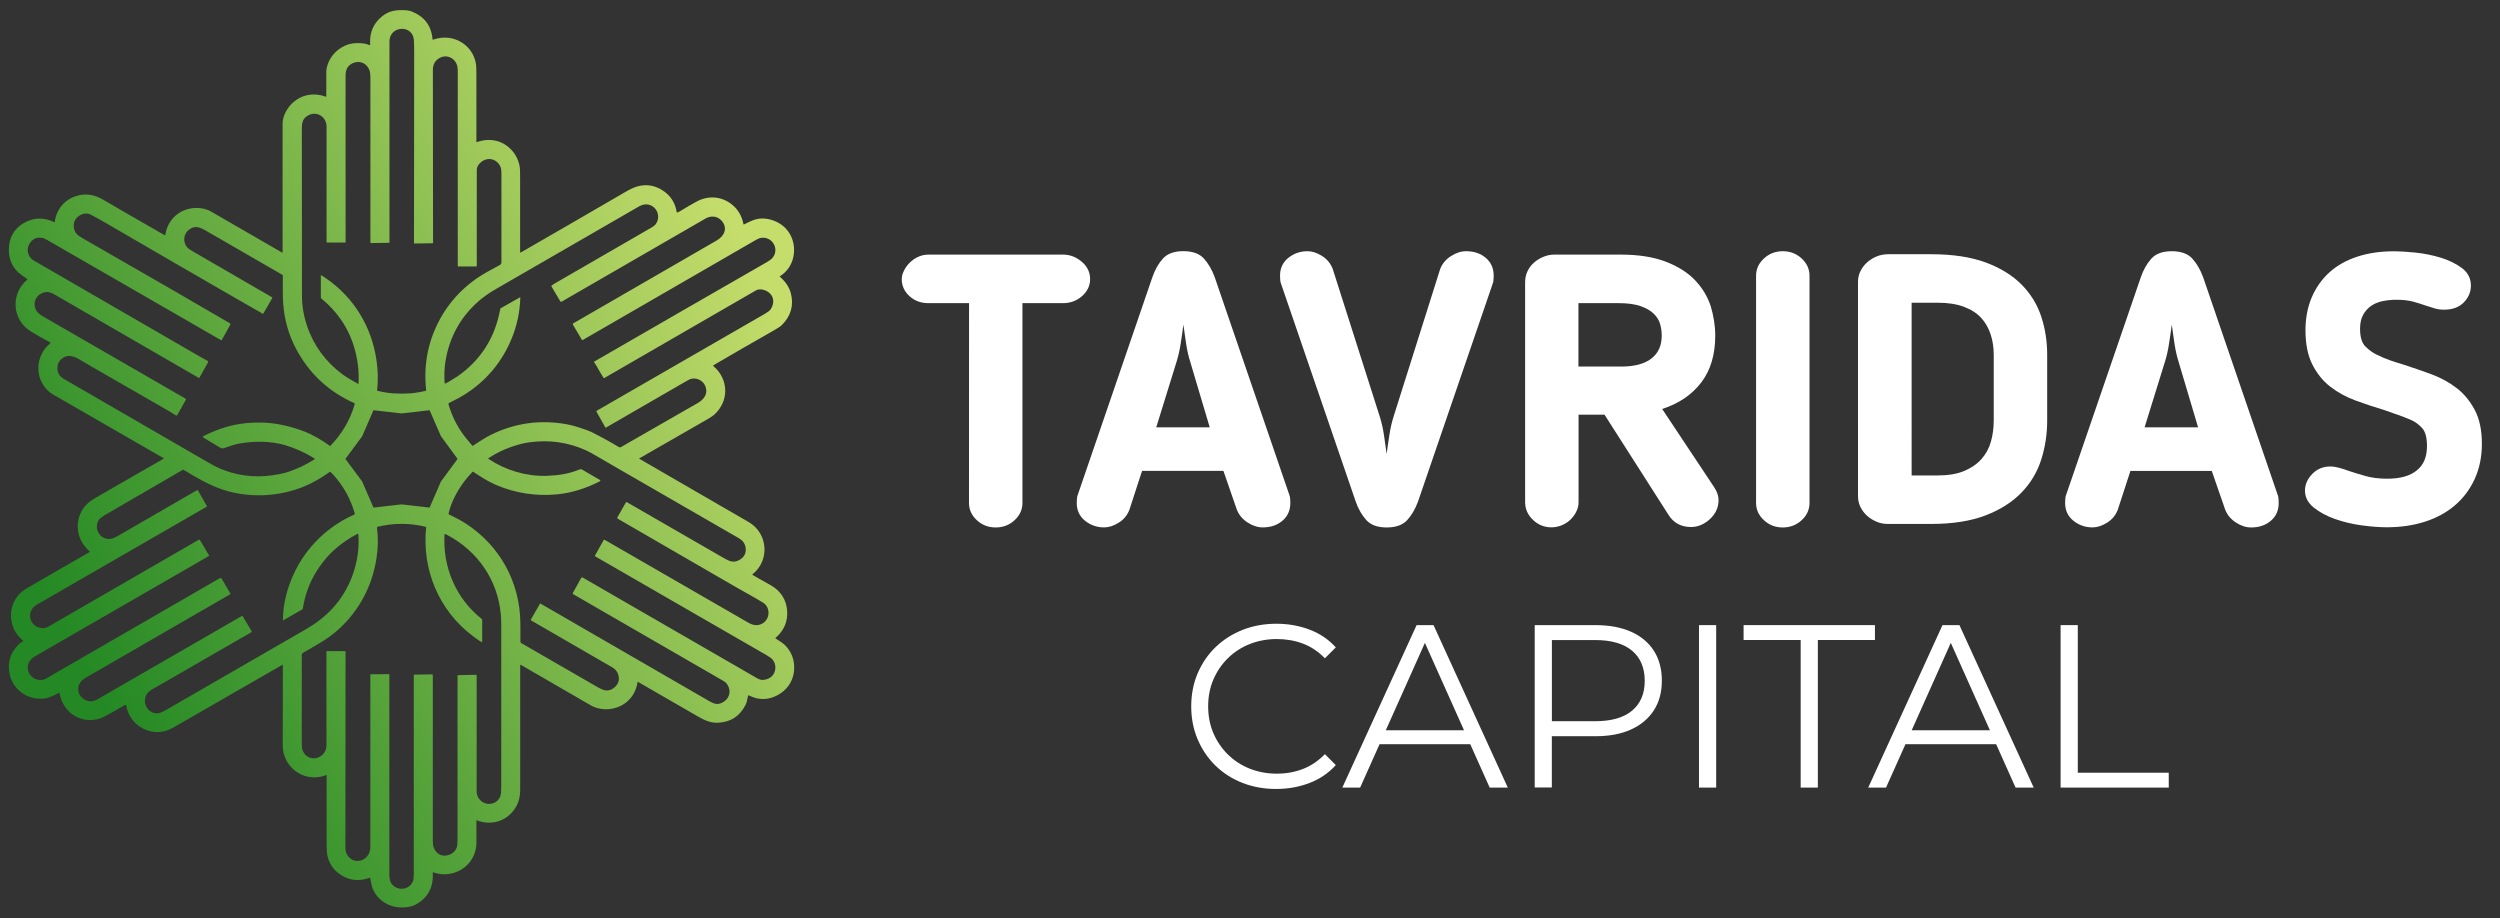 <?xml version="1.0" encoding="utf-8"?>
<!-- Generator: Adobe Illustrator 27.5.0, SVG Export Plug-In . SVG Version: 6.00 Build 0)  -->
<svg version="1.1" id="Layer_1" xmlns="http://www.w3.org/2000/svg" xmlns:xlink="http://www.w3.org/1999/xlink" x="0px" y="0px"
	 viewBox="0 0 3985.6 1464" style="enable-background:new 0 0 3985.6 1464;" xml:space="preserve">
<rect x="0" y="0" width="3985.6" height="1464" fill="#333333" stroke="none"/>
<style type="text/css">
	.st0{fill:url(#SVGID_1_);}
	.st1{fill:#FFFFFF;}
</style>
<linearGradient id="SVGID_1_" gradientUnits="userSpaceOnUse" x1="113.413" y1="643.2" x2="1205.415" y2="29.84" gradientTransform="matrix(1 0 0 1 0 384)">
	<stop  offset="0" style="stop-color:#248924"/>
	<stop  offset="1" style="stop-color:#C5DD6B"/>
</linearGradient>
<path class="st0" d="M689.9,1391.2c1.4,22.8-7.4,39.6-26.2,50.4c-8.5,4.9-20.7,5.9-30.5,4.6c-19.3-2.5-36.8-16.5-41-36.2
	c-0.7-3.4-1.4-6.9-2-10.3c-0.1-0.4-0.3-0.5-0.6-0.4c-17.1,6.3-32.8,4.6-47.2-5.2c-10.6-7.1-17.3-16.8-20.2-29
	c-1-4-1.5-10.3-1.5-18.9c0-36.7,0-73.4,0-110.2c0-0.2-0.2-0.4-0.4-0.4c-0.1,0-0.1,0-0.2,0c-22.5,8.9-47.6,1.3-61-19.1
	c-5.6-8.6-8.4-18.2-8.4-28.9c0.2-42.5,0.3-85,0.2-127.5c0-0.4-0.2-0.5-0.6-0.3c-73.5,41.9-132.7,76.7-175.7,101
	c-30.3,17.1-68.2-2.3-73.5-36.6c-0.1-0.4-0.3-0.5-0.7-0.5c-1,0.2-1.9,0.6-2.8,1.1c-8.4,5-16.9,9.8-25.5,14.6
	c-6.3,3.5-11.5,5.8-15.3,6.8c-30,7.9-56.8-11.8-62.1-41.6c0-0.2-0.3-0.4-0.5-0.4c-0.1,0-0.1,0-0.1,0.1c-7.5,4.3-15.8,8.5-24.3,9.4
	c-26.1,2.7-50.2-14.6-54.8-40.8c-3.1-17.7,1.8-32.9,14.8-45.7c1.8-1.8,4.2-3.4,7.1-4.9c0.2-0.1,0.3-0.4,0.2-0.6
	c0-0.1-0.1-0.1-0.1-0.2c-9.6-7.9-15.7-17.6-18.3-29.1c-3.9-17.7,1.5-36.1,15.1-48.2c2.8-2.5,8.4-6.1,16.7-10.9
	c30.8-17.8,61.6-35.5,92.5-53.3c0.2-0.1,0.3-0.4,0.1-0.6c0,0,0-0.1-0.1-0.1c-12.9-12-20.5-26.5-18.9-44.7
	c1.4-14.8,8.2-26.8,20.6-36.1c1.9-1.4,6.6-4.3,14-8.5c34.1-19.5,68.2-39.1,102.2-58.8c0.4-0.2,0.4-0.4,0-0.7
	c-57.1-32.9-114.2-65.8-171.3-98.7C84,629,79.8,626,77,623.4c-19.7-18.6-21-47.8-4.2-68.9c2.1-2.5,5.2-5,7.7-7.7
	c0.3-0.3,0.2-0.5-0.1-0.7c-12.7-6.8-23-12.7-30.9-17.5c-22.6-13.9-30.9-41-19.8-65.2c3.2-6.9,8.2-12.8,13.9-17.8
	c0.2-0.1,0.2-0.4,0-0.5c0,0,0,0-0.1-0.1c-3.1-2.1-6.2-4.3-9.3-6.6C20.7,428.5,14,415,14.1,398c0.2-18.9,8-33,23.5-42.2
	c15.6-9.2,31.7-9.8,48.3-1.8c0.9,0.4,1.4,0.2,1.5-0.8c2.5-19.2,15-34.3,33.2-40.4c14.6-4.9,29.1-3.1,43.4,5.3
	c21.9,12.8,50.3,29.3,85.4,49.3c3.5,2,8.8,5.4,13.3,7.6c0.2,0.1,0.6,0,0.7-0.2c0-0.1,0-0.1,0.1-0.2c3.8-25.8,24.6-43.4,50.6-43.1
	c6.7,0.1,13,1.4,19,4c1.3,0.5,6.8,3.7,16.6,9.4c33.4,19.4,66.9,38.7,100.4,58c0.1,0.1,0.3,0,0.4-0.1c0,0,0-0.1,0-0.2
	c0-68.6,0-137.2,0-205.7c0-5.3,1.4-10.9,4.2-16.8c7-14.7,20.4-25.7,36.5-28.7c8.9-1.6,18.4-0.8,28.4,2.7c0.4,0.1,0.6,0,0.6-0.4
	c0-13.4,0-26.7,0-40c0-1.9,0.5-4.6,1.4-8.2c3.7-14.2,14.4-26,27.3-32.2c5.6-2.7,11.7-4.2,18.2-4.5c6-0.3,15.2,0,20.7,2.8
	c1.6,0.8,2.4,0.3,2.3-1.5c-1-18.2,5.2-32.8,18.7-43.8c11.5-9.4,22.8-10.7,37.2-10c4.3,0.2,8.3,1.1,11.8,2.6
	c19.5,8.2,30.1,22.9,31.9,44.1c0,0.3,0.2,0.5,0.5,0.3c14.9-5.1,28.9-4.4,42,2.2C747,73,756.8,86.8,759,103.2c0.3,2.3,0.5,9,0.5,20
	c0,34.3,0,68.7,0,103c0,0.4,0.2,0.5,0.5,0.4c16.1-5.8,33.4-4.6,47.2,5.2c11.9,8.5,19.7,21.2,21.6,35.7c0.3,2.2,0.4,8.9,0.4,20
	c0,37.3,0,75.3,0,114c0,1.1,0.5,1.4,1.4,0.8c55.1-31.7,110.4-63.7,165.9-96c6.1-3.6,13-7.2,19.5-9.1c14.5-4,28.2-1.8,41.1,6.8
	c12.2,8.1,19.5,19.6,21.8,34.4c0.1,0.4,0.3,0.5,0.7,0.4c1.8-0.7,3.3-1.3,4.4-2c10.8-6.6,19.8-11.9,27-15.7
	c18.6-9.9,39.9-8.1,56.1,5.1c9.7,7.8,15.7,18.3,18.2,31.3c0.1,0.4,0.3,0.5,0.7,0.3c7.3-3.8,13.5-6.5,18.5-8
	c12.4-3.6,26.8-0.4,37.9,6.2c20.2,12,28,36.5,21.1,58.5c-3.4,10.8-10.1,19.4-20.1,25.9c-0.2,0.1-0.3,0.4-0.1,0.7l0.1,0.1
	c8.3,7.2,14.8,16,17.5,26.8c4.8,19,0,35.7-14.4,50.2c-2,2-6.3,4.9-12.9,8.6c-32.2,18.3-64.3,36.8-96.2,55.5
	c-0.4,0.2-0.5,0.7-0.3,1.1c0,0.1,0.1,0.2,0.2,0.2c24.4,20.7,25.4,55.5,1.7,77.2c-4.5,4.1-12.9,8.5-19.1,12.1
	c-33.6,19.3-67.2,38.6-100.8,57.9c-0.1,0.1-0.2,0.2-0.1,0.4c0,0,0,0.1,0.1,0.1c58.1,33.7,116.3,67.3,174.5,101
	c30.6,17.7,34.2,61,6.1,83.2c-0.3,0.2-0.3,0.6-0.1,0.9c0.1,0.1,0.1,0.1,0.2,0.2c10,5.5,20,11.2,30,17c14.8,8.6,23.8,22.7,25.1,39.7
	c1.3,17.3-4.9,31.9-18.6,43.8c-0.3,0.2-0.3,0.5,0.1,0.7c5.8,3.7,11.9,7.3,16.4,12.1c8,8.6,12.4,18.8,13.2,30.4
	c1.5,22.5-10.1,41.1-30.9,50.1c-9.2,4-18.2,4.9-28,3c-4.5-0.9-9.2-2.9-13.8-4.9c-0.4-0.2-0.7,0-0.7,0.4c-1.2,7-2.5,11.8-3.7,14.3
	c-9.2,18.4-23.8,28-44,29c-12.4,0.6-21.7-3.9-33.7-10.8c-31.4-18.1-62.8-36.2-94.2-54.4c-0.3-0.2-0.5-0.1-0.6,0.3
	c-2,13.4-7.9,24.1-17.7,32.1c-15.6,12.9-39.6,15.1-57.2,4.9c-36.7-21.3-73.5-42.5-110.2-63.8c-0.3-0.1-0.5-0.3-0.6-0.4
	c-0.9-0.6-1.4-0.4-1.4,0.7c0,67,0,133.2,0,198.8c0,10.3-2.3,19.4-7,27.2c-13.2,22.1-38.2,30.2-62.2,21c-0.4-0.1-0.6,0-0.6,0.4
	c0,11.8,0,23.6,0,35.3c0,20-11.9,38.3-30.4,46c-12.9,5.4-26,5.7-39.1,1C690.1,1390.7,689.9,1390.8,689.9,1391.2z M620.2,387.1
	l-29.2,0.4c-0.4,0-0.5-0.2-0.5-0.5c0-87.8,0-175.6,0-263.3c0-4.8-0.4-8.3-1.1-10.6c-3.7-11.9-15.4-17.6-27-12.4
	c-7.6,3.4-11.5,9.8-11.5,19.4c0.1,88.8,0.1,177.5,0.1,266.2c0,0.2-0.2,0.4-0.4,0.4l0,0h-29.4c-0.3,0-0.6-0.3-0.6-0.6l0,0
	c0-61.4,0-122.8,0-184.3c0-15.6-15.7-25.6-29.6-17.7c-10.8,6.1-9.8,14.9-9.8,27.7c0,86.5,0,173,0.2,259.5c0,16.2,2.7,32.3,8.1,48.3
	c10.6,31.5,29.9,57.4,56.3,77c7.3,5.4,16.2,10.4,24.5,15.1c0.8,0.5,1.3,0.2,1.3-0.7c0.5-9.9,0.2-19.5-1-28.9
	c-5.5-43.4-24.9-78.7-58.1-106c-0.6-0.5-1-1.2-1-2v-34.5c0-0.4,0.3-0.7,0.7-0.7c0.1,0,0.3,0,0.4,0.1c45.3,28.3,75.7,73,85.9,125.3
	c3.9,19.9,4.8,39.2,2.7,58c0,0.3,0.1,0.5,0.4,0.6c16.9,4.5,33.1,5.2,50.5,4.3c9-0.5,17.8-2.1,26.4-4.1c0.6-0.1,0.9-0.7,0.9-1.2
	c-4.2-38.3,2.2-74.2,19.2-107.8c17.2-34.1,44.5-62,78.1-80.6c6.7-3.7,13.6-7.5,20.6-11.3c1.3-0.7,2.1-2.1,2.1-3.6
	c0-45,0-90.1,0-135.5c0-10.7,0.7-17-5.8-23.7c-8.2-8.4-20.6-7.6-28.7,0.9c-3.2,3.3-4.8,6.9-4.8,10.7c0,50.8,0,101.8,0,153
	c0,0.5-0.4,0.8-0.8,0.8l0,0h-28.7c-0.6,0-0.8-0.3-0.8-0.8c0-104.2,0-208.2,0-312c0-7.2-2.4-13-7.1-17.2c-5.4-4.8-12.9-6.3-19.6-3.5
	c-8.7,3.7-13,10.5-13,20.4c0.2,91.9,0.3,183.6,0.3,275.3c0,0.4-0.4,0.8-0.8,0.8l-29.2,0.4c-0.2,0-0.4-0.2-0.4-0.4l0,0
	c0.1-101.4,0.2-202.8,0.3-304.2c0-10.1-0.2-16.9-0.5-20.4c-2.6-24.7-38.9-22.1-38.9,2.9c0.1,106.7,0.1,213.5,0,320.2
	C620.7,386.9,620.5,387.1,620.2,387.1z M829.5,474.3c-0.7,23.1-5.3,44.9-13.8,65.4c-15,36.5-38.9,65.6-71.8,87.3
	c-8.7,5.8-18.5,10.8-28.2,15.5c-0.6,0.3-1,1-0.8,1.7c6.2,21.8,16.7,41.3,31.6,58.6c2.2,2.6,4.4,5.2,6.6,7.8c0.2,0.2,0.4,0.3,0.7,0.1
	c9.3-6,19-12.6,28.4-17.3c38.8-19.2,79.7-24.8,122.5-16.8c5.7,1.1,12.1,2.8,19.1,5.1c9.6,3.1,15.8,5.4,18.6,6.8
	c14.9,7.4,29.5,15.4,43.8,24c1.4,0.8,2.5,0.9,3.5,0.4c40.9-23.6,81.9-47.1,122.9-70.5c9.9-5.6,16.6-15.1,11.9-26.8
	c-3.3-8.2-12.3-13.2-21-12c-2.2,0.3-4.7,1.3-7.6,3c-43.3,25.1-86.7,50.2-130.1,75.2c-0.3,0.2-0.5,0.1-0.7-0.2L951,656.4
	c-0.3-0.5-0.1-1.3,0.4-1.6c89.3-51.6,178.5-103,267.3-154.1c4.8-2.8,7.9-5,9.3-6.8c6.3-8.3,6.8-19.9-1.4-26.9
	c-5.5-4.7-15-7.7-21.5-4c-80,46.2-160.5,92.7-241.4,139.5c-0.7,0.4-1.2,0.3-1.7-0.4c-4.1-6.6-8.1-13.4-12-20.5
	c-0.8-1.4-2.1-2.8-2.9-4.2c-0.2-0.4-0.1-0.7,0.2-0.9c91.7-53,183.1-105.7,274.4-158.1c4.4-2.5,7.4-4.7,9.1-6.4
	c12.8-13.9,1-35.4-17.4-32.8c-2.3,0.3-5.1,1.4-8.3,3.3c-91.7,53-183.7,106.1-276,159.5c-0.5,0.3-1.2,0.1-1.5-0.4l-14-23.7
	c-0.6-1.1-0.4-1.9,0.7-2.6c76.2-44.1,152.4-88.1,228.6-132.1c12-6.9,17.8-19.7,7.5-31.4c-6.6-7.5-17.1-8.4-25.6-3.4
	c-75.9,43.9-152.4,88.1-229.4,132.5c-0.9,0.5-1.6,0.3-2.2-0.6l-14.1-23.8c-0.2-0.4-0.1-0.8,0.2-1.1c1.6-1.3,3.3-2.5,5.1-3.5
	c49.9-28.8,99.8-57.6,149.7-86.5c6.7-3.9,10.1-5.2,13-10.8c4.7-9.2,1.6-20.8-7.5-26.1c-7.4-4.2-14.5-3.1-21.6,1
	c-74.9,43.3-149.8,86.5-224.8,129.8c-7.7,4.4-13.4,7.9-17,10.5c-26.9,18.8-47.6,45.5-58.5,76.6c-7.5,21.4-10.5,41.9-8.8,64.9
	c0,0.3,0.2,0.4,0.5,0.3c1.8-0.8,3.6-1.5,5.3-2.6c4.8-3.1,10.4-6.1,14.7-9c37.2-26,59.9-61.7,68.1-107.3c0.1-0.7,0.5-1.2,1.1-1.5
	L829,474C829.4,473.8,829.6,473.9,829.5,474.3z M323.5,696.4c-0.1-0.4,0.1-0.9,0.4-1c18-9,37.7-16.3,57.6-19.4
	c28-4.4,56.3-2.8,83.6,5.2c8.6,2.5,15.7,4.9,21.2,7.1c13,5.3,26.2,12.8,39.6,22.6c0.3,0.2,0.5,0.2,0.7-0.1
	c18.5-18.9,31.5-41,38.9-66.4c0.2-0.9,0-1.5-0.8-1.8c-41.2-18.4-72.2-47.5-93.1-87.3c-11.5-21.9-18.2-45.7-20.1-71.2
	c-1-13.4-0.5-29.9-0.6-44.6c0-0.6-0.3-1.2-0.9-1.5c-38.7-22.3-77.6-44.7-116.5-67.2c-12.1-7-20.5-13.2-31.9-4.8
	c-10.8,8-10.5,24.5,1,31.8c1.8,1.2,3.7,2.3,5.6,3.4c41.9,24.3,83.8,48.6,125.6,72.8c0.4,0.2,0.5,0.7,0.3,1.1L419.7,500
	c-0.2,0.3-0.5,0.4-0.8,0.2c-45.9-26.3-91.6-52.6-137.1-79c-39.1-22.7-78.2-45.3-117.3-68.1c-6.5-3.8-13-7.3-19.7-10.8
	c-5.1-2.7-10.5-2.6-16.1,0.3c-8.2,4.2-11.9,10.8-11,19.9c0.8,8.5,6.1,12.8,13.8,17.2c49.6,28.6,99.3,57.2,149,85.7
	c28.7,16.5,57.2,33.5,85.9,49.9c0.9,0.5,1.2,1.6,0.7,2.5L353.6,542c-0.2,0.4-0.8,0.6-1.2,0.3l0,0C260.1,489,167.9,435.8,75.6,382.8
	c-3.4-2-6.3-3.2-8.8-3.6c-8.7-1.5-15.5,1.9-20.3,10.2c-5.2,9-1.4,20.9,7.1,25.8c88,50.9,176,101.8,264,152.7
	c4.5,2.6,8.9,5.1,13.3,7.4c0.9,0.5,1.2,1.5,0.7,2.4l0,0L318,602.1c-0.3,0.5-0.7,0.6-1.2,0.3c-74.6-43.2-148.6-86-221.9-128.3
	c-7.3-4.2-15-10-23.5-8.2c-10.4,2.3-17.5,11-16.1,21.6c1.4,10.4,8.7,14.2,17,19.1c74.6,43,149.2,86.1,223.9,129.2
	c0.4,0.2,0.6,0.8,0.3,1.2l-14,24.9c-0.3,0.6-1.1,0.8-1.7,0.5l0,0c-6.9-4.3-13.9-8.5-21.1-12.6c-38.1-21.9-76.1-43.7-114.1-65.6
	c-1.4-0.8-5.7-3.3-12.8-7.6c-9.8-5.8-20.4-12.7-30.9-7c-5.8,3.2-9.2,7.8-10.1,13.8c-1.4,9.1,2,16.1,10.2,20.8
	c76.6,44.3,153.2,88.7,229.8,133c7.3,4.2,13.2,7.3,17.7,9.3c26.8,11.6,54.9,15.4,84.2,11.3c9.2-1.3,17.2-2.7,25.4-5.4
	c15.2-5,29.4-11.8,42.5-20.3c0.5-0.3,0.5-0.6,0-1c-14.5-9.1-29.7-16.1-45.7-21c-23.8-7.3-51.1-7.2-75.4-2.8
	c-5.3,1-12.7,3.2-22.3,6.8c-4.4,1.6-5.7,0.4-9.3-1.7c-8.3-4.9-16.5-9.8-24.8-14.8C323.8,697,323.5,696.7,323.5,696.4z M702.9,695.3
	C702.9,695.3,702.8,695.3,702.9,695.3L685,654.2c-0.1-0.1-0.2-0.2-0.3-0.2l-44.5,5.1h-0.1l-44.5-5.1c-0.1,0-0.3,0.1-0.3,0.2
	l-17.8,41.1c0,0,0,0,0,0.1l-26.7,36c-0.1,0.1-0.1,0.3,0,0.4l26.7,36c0,0,0,0,0,0.1l17.8,41.1c0.1,0.1,0.2,0.2,0.3,0.2l44.5-5.1h0.1
	l44.5,5.1c0.1,0,0.3-0.1,0.3-0.2l17.8-41.1c0,0,0,0,0-0.1l26.6-36c0.1-0.1,0.1-0.3,0-0.4L702.9,695.3z M846.4,987.6l14.5-25.2
	c0.1-0.2,0.5-0.3,0.7-0.2c89.7,51.8,179.1,103.5,268.3,155.1c7.2,4.2,12.8,6.7,20.2,3.5c12-5.2,16.7-17.6,9.7-29
	c-1.6-2.6-3.5-4.5-5.6-5.7c-80-46.3-160.2-92.6-240.5-138.9c-0.6-0.4-0.8-1.2-0.5-1.8l13.5-24.2c0.4-0.7,1.3-1,2-0.6l0,0
	c92.4,53.4,184.9,106.8,277.5,160.2c4.2,2.4,7.2,3.7,11.7,3c10.6-1.6,16.7-7.4,18.1-17.3c0.8-5.6-1-10.9-4.5-15.1
	c-1.6-1.9-4.7-4.2-9.4-6.9c-91-52.3-182.1-104.9-273.3-157.6c-0.5-0.3-0.6-0.7-0.3-1.1l13.7-24.5c0.4-0.7,1.3-1,2-0.6l0,0
	c76.8,44.3,153.1,88.4,229,132.1c8,4.6,15.4,5.1,22.1,1.3c12.7-7,13.3-25.9,1.1-33.4c-11.6-7.2-29.5-16.9-43.8-25.1
	c-62.7-36.3-125.3-72.6-188-108.8c-0.6-0.4-0.8-1.2-0.5-1.8l13.7-24c0.4-0.7,0.9-0.8,1.6-0.4c52.2,30.1,103,59.4,152.3,87.8
	c9.9,5.7,16.5,9.8,26.3,4.7c8.3-4.4,11.9-11,10.7-19.9c-1-7.1-5-11.9-11-15.3c-30.8-17.7-98.8-57-204.2-117.8
	c-2.1-1.2-7.9-4.6-17.3-10.1c-10.5-6.1-17.5-10-21.1-11.7c-28.9-13.2-59.4-17.6-91.5-13.1c-10.5,1.5-19.1,4-29.5,7.6
	c-12.2,4.3-23.9,10.2-35.2,17.5c-0.7,0.5-0.7,1,0,1.4c26.9,17.9,59.9,27.9,92.2,26.9c18.3-0.6,35.5-3,52.4-10c1.1-0.5,3-0.8,3.9-0.3
	c9.8,5.8,19.5,11.4,29.2,17c0.5,0.3,0.7,0.9,0.4,1.4c-0.1,0.2-0.2,0.3-0.4,0.4c-21.2,11-44.9,18.8-68.6,21
	c-33.3,3.2-66.8-1.8-97.6-15.2c-13.5-5.8-24.5-13.2-36.1-20.9c-0.2-0.2-0.6-0.1-0.8,0.1c-13.1,13.4-23.6,28.6-31.3,45.7
	c-3.1,6.9-5.5,13.9-7.1,21.2c-0.1,0.4,0.1,0.8,0.5,1c8.9,4.5,18.4,9.1,26.4,14.3c54.7,35.2,86.8,93.4,87.6,158.5
	c0.1,10.3,0.2,20.4,0.1,30.3c0,0.8,0.4,1.6,1.1,2c40.3,23.2,80.5,46.4,120.6,69.6c6,3.5,10.5,5.4,13.3,5.8
	c5.7,0.9,10.8-0.8,15.5-5.1c6.1-5.5,7.9-12.4,5.2-20.5c-1.5-4.6-4.6-8.3-9.3-11c-42.1-24.4-85.3-49.4-129.4-74.8
	C846.2,988.7,846,988.2,846.4,987.6z M401,1006c0.5,0.9,0.3,1.6-0.6,2.1c-50.6,29.2-100.8,58.1-150.6,86.8
	c-9.9,5.7-16.1,8.2-18.3,18c-1.8,7.9,1.5,16.8,8.3,21.2c4.3,2.8,8.9,3.7,13.7,2.8c2.5-0.5,6.5-2.3,12-5.5
	c74.1-42.8,148.2-85.5,222.3-128.3c16.2-9.3,30-20.1,41.5-32.3c29.4-31.3,45.5-76.6,41.9-119.4c0-0.3-0.3-0.6-0.7-0.6
	c-0.1,0-0.2,0-0.2,0.1c-14.3,7.3-27.4,16.4-39.2,27.3c-7.4,6.8-14.4,15.1-20.2,23.2c-14.9,20.5-24.3,43.6-28.2,69.1
	c-0.1,0.4-0.3,0.7-0.6,0.9L451.5,989c-0.1,0.1-0.3,0-0.4-0.1c0,0,0-0.1,0-0.2c0-12.2,1.4-24.2,4.2-36.1
	c14-59.5,54.1-107.8,109.9-132.5c0.4-0.2,0.6-0.6,0.5-1c-6.6-23.5-18.1-44.3-34.5-62.4c-1.8-2-3.3-3.5-4.4-4.4c-0.3-0.3-0.6-0.3-1,0
	c-14.4,10.2-28,17.9-40.8,23.2c-40.2,16.5-87.5,19-129.5,5.2c-23.2-7.6-44.1-20.4-63-31.7c-0.3-0.2-0.7-0.2-1,0
	c-41.3,24-82.7,48-124.1,72c-3.2,1.9-8.6,5.7-10.1,8.2c-8.7,14.7,3.3,32.8,20.2,29.7c2.6-0.5,5.8-1.8,9.7-4.1
	c42.3-24.5,84.7-49,127.2-73.5c0.4-0.2,0.7-0.2,1,0.3l14.3,25c0.3,0.4,0.1,1-0.3,1.3l0,0c-90,51.9-179.9,103.8-269.8,155.6
	c-2.7,1.6-4.7,2.9-5.8,4.1c-10.1,10-6.7,27,6.7,32.3c5.9,2.3,11.2,2.2,16.7-1c79.7-46,159.6-92.2,239.7-138.4
	c0.7-0.4,1.5-0.2,1.9,0.5l13.4,22.7c0.2,0.3,0.3,0.5,0.5,0.7l0.7,0.8c0.3,0.3,0.3,0.6-0.1,0.9c-1.5,0.9-4.3,2.6-8.4,5
	c-89.5,51.7-179,103.3-268.6,154.9c-4.1,2.4-7.3,5.3-9.4,8.8c-7,11.5,0.4,26.2,13,28.8c4.6,0.9,8.7,0.9,12.8-1.4
	c92.9-53.7,185.4-107.2,277.5-160.3c1.4-0.8,2.5-0.5,3.3,0.9l13.4,22.7c0.6,1,0.4,1.7-0.6,2.3c-76.1,43.9-152.4,88-229,132.3
	c-7.1,4.1-12.3,9.4-12.6,17.9c-0.4,12.3,11.3,22,23.5,19.7c3.7-0.7,6.7-2.6,10.1-4.5c75.8-43.8,151.5-87.5,227-131
	c0.6-0.4,1.4-0.2,1.8,0.5L401,1006z M768.3,1023.8c-5.5-2.7-10.1-6.6-15-10.2c-53.8-40.4-81-106.3-73.9-173c0-0.4-0.1-0.6-0.5-0.7
	c-25.7-6.3-51.4-6.3-77-0.1c-0.7,0.2-0.9,0.6-0.9,1.2c2.1,16.4,1.8,33-0.9,49.8c-6.3,39.3-22.8,73.2-49.4,101.8
	c-10,10.7-21.6,20.5-33.7,28.1c-8.4,5.3-19.4,11.8-33.1,19.6c-1.9,1.1-2.8,2.2-2.8,4.3c0,47.7-0.1,95.3,0,143
	c0,8.4,3.1,14.6,9.4,18.6c9.5,6,21.9,1.8,27.3-7.5c2.8-4.8,2.7-10,2.7-15.6c0-48.2-0.1-96.4-0.1-144.4c0-0.5,0.2-0.7,0.7-0.7h29
	c0.4,0,0.8,0.4,0.8,0.8c0,104.3-0.1,208.7-0.2,313.1c0,6.8,2.6,12.4,7.8,16.6c9.5,7.8,23.3,3.8,29-6.5c1.9-3.5,2.9-7.6,2.9-12.3
	c0-91.4,0-182.7,0-274.1c0-0.4,0.2-0.6,0.6-0.6l29.1-0.3c0.4,0,0.6,0.2,0.6,0.6c-0.1,105.7-0.1,211.4,0,317.1c0,8,0.5,14.3,6.1,19.3
	c10.2,9.1,26.9,5.9,31.7-7.3c0.8-2.3,1.2-6.4,1.2-12.3c0-105,0-210.2,0-315.6c0-0.6,0.3-0.9,0.9-1l28.5-0.4c0.5,0,0.9,0.4,0.9,0.9
	l0,0c0,88.3,0,176.5,0,264.5c0,4.4,0.4,7.9,1.3,10.3c1.4,3.9,3.6,7,6.5,9.5c9.5,7.9,25.7,2.7,30.1-8.5c1-2.6,1.5-7,1.5-13.3
	c0-86.8,0-174,0-261.7c0-0.3,0.2-0.5,0.5-0.5l0,0l29-0.5c0.5,0,1,0.4,1,1l0,0c0,61.7,0,123.5,0,185.2c0,5.4,2,10,6,13.9
	c10.1,9.8,27.1,6.5,31.8-6.8c1-2.7,1.4-7.7,1.4-14.9c0-85.1,0-170.1,0-255.2c0-8.7-0.2-15.3-0.7-20c-5.2-54.8-36.9-100.4-85.3-126.1
	c-1.3-0.7-2.5-1.3-3.8-1.8c-0.3-0.1-0.5,0-0.6,0.3c-3.3,52.2,17.9,102.5,59.1,135.2c1.4,1.1,0.9,3.7,0.9,5.1
	c0.1,10.6,0.1,21.2,0,31.8C768.9,1023.9,768.7,1024,768.3,1023.8z"/>
<g>
	<path class="st1" d="M1544.9,483.3h-64.6c-12.2,0-22.3-3.7-30.5-11.3c-8.1-7.5-12.2-16.5-12.2-27.1c0-4.1,1.1-8.4,3.4-13.1
		c2.2-4.7,5.3-8.9,9.1-12.8c3.9-3.9,8.3-7,13.4-9.4s10.7-3.7,16.8-3.7h214.4c11,0,20.9,3.8,29.8,11.3s13.4,16.8,13.4,27.7
		c0,10.6-4.3,19.6-12.8,27.1s-18.7,11.3-30.5,11.3H1630v318.6c0,10.6-4.2,19.7-12.5,27.4s-18.4,11.6-30.1,11.6
		c-11.8,0-21.8-3.9-30.1-11.6c-8.3-7.7-12.5-16.8-12.5-27.4L1544.9,483.3L1544.9,483.3z"/>
	<path class="st1" d="M1800.7,812.2c-3.3,8.9-8.9,15.9-17.1,21c-8.1,5.1-15.8,7.6-23.1,7.6c-11.8,0-22-3.6-30.8-10.7
		c-8.7-7.1-13.1-16.5-13.1-28.3c0-1.6,0.1-3.9,0.3-6.7c0.2-2.8,0.7-5.1,1.5-6.7l118.8-346.6c4.1-11.8,9.6-21.6,16.7-29.5
		s18-11.9,32.6-11.9s25.5,3.9,32.6,11.6s12.9,17.7,17.4,29.8l118.8,346.6c0.8,1.6,1.3,3.9,1.5,6.7s0.3,5.1,0.3,6.7
		c0,11.8-4.2,21.2-12.5,28.3s-18.8,10.7-31.4,10.7c-8.1,0-16.2-2.6-24.4-7.9c-8.1-5.3-13.8-12.2-17.1-20.7l-21.3-61.5h-129.7
		L1800.7,812.2z M1897.6,577.1c-2.8-8.9-5.1-18.8-6.7-29.5c-1.6-10.8-3-20.8-4.3-30.1c-1.2,9.3-2.6,19.4-4.3,30.1
		c-1.6,10.8-3.9,20.6-6.7,29.5l-32.3,104.2h85.3L1897.6,577.1z"/>
	<path class="st1" d="M2295.9,429.1c3.2-8.5,8.9-15.4,17.1-20.7c8.1-5.3,16.2-7.9,24.4-7.9c12.6,0,23,3.6,31.4,10.7
		c8.3,7.1,12.5,16.5,12.5,28.3c0,1.6-0.1,3.9-0.3,6.7s-0.7,5.1-1.5,6.7l-118.8,346.6c-4.5,12.2-10.3,22.1-17.4,29.8
		c-7.1,7.7-18,11.6-32.6,11.6s-25.5-4-32.6-11.9s-12.7-17.8-16.8-29.5l-118.8-346.6c-0.8-1.6-1.3-3.9-1.5-6.7s-0.3-5.1-0.3-6.7
		c0-11.8,4.4-21.2,13.1-28.3c8.7-7.1,19-10.7,30.8-10.7c7.3,0,15,2.5,23.1,7.6s13.8,12.1,17.1,21l74.9,235.1
		c2.8,8.9,5.1,18.8,6.7,29.5c1.6,10.8,3,20.8,4.3,30.1c1.2-9.3,2.6-19.4,4.3-30.1c1.6-10.8,3.9-20.6,6.7-29.5L2295.9,429.1z"/>
	<path class="st1" d="M2734.5,535.1c0,30.5-7.5,55.4-22.5,74.9s-35.7,33.5-62.1,42l83.4,125.5c4.9,7.7,7,15.3,6.4,22.8
		s-3,14.2-7.3,20.1c-4.3,5.9-9.7,10.7-16.1,14.3c-6.5,3.7-13.2,5.5-20.1,5.5c-15.8,0-27.8-6.3-35.9-18.9L2558,661.1h-41.4v139.5
		c0,5.3-1.2,10.4-3.7,15.2c-2.4,4.9-5.6,9.1-9.4,12.8c-3.9,3.7-8.4,6.6-13.7,8.8s-10.8,3.3-16.4,3.3c-11.4,0-21.2-4-29.5-11.9
		s-12.5-17.4-12.5-28.3V449.8c0-6.1,1.2-11.8,3.7-17.1c2.4-5.3,5.8-9.8,10.1-13.7c4.3-3.9,9.2-7,14.9-9.4s11.6-3.7,17.7-3.7h106
		c28.4,0,52.4,3.8,71.9,11.3s35,17.4,46.6,29.5c11.6,12.2,19.9,26,25,41.4C2731.9,503.6,2734.5,519.3,2734.5,535.1z M2649.2,535.1
		c0-6.5-0.9-12.8-2.7-18.9c-1.8-6.1-5.3-11.6-10.4-16.4c-5.1-4.9-12.1-8.8-21-11.9c-8.9-3-20.3-4.6-34.1-4.6h-64.6v101.1h68.2
		c21.1,0,37.2-4.3,48.1-12.8C2643.7,563.1,2649.2,550.9,2649.2,535.1z"/>
	<path class="st1" d="M2799.6,439.5c0-10.6,4.2-19.7,12.5-27.4c8.3-7.7,18.4-11.6,30.1-11.6c11.8,0,21.8,3.9,30.1,11.6
		s12.5,16.9,12.5,27.4v362.4c0,10.6-4.2,19.7-12.5,27.4s-18.4,11.6-30.1,11.6c-11.8,0-21.8-3.9-30.1-11.6
		c-8.3-7.7-12.5-16.8-12.5-27.4V439.5z"/>
	<path class="st1" d="M3263.7,670.3c0,21.5-3.1,42.2-9.4,62.1c-6.3,19.9-16.7,37.5-31.4,52.7c-14.6,15.2-33.7,27.4-57.3,36.5
		s-52.6,13.7-87.1,13.7h-68.8c-6.5,0-12.6-1.2-18.3-3.7c-5.7-2.4-10.7-5.6-14.9-9.4c-4.3-3.9-7.7-8.4-10.4-13.7
		c-2.6-5.3-4-11-4-17.1V449.2c0-6.1,1.3-11.8,4-17.1c2.6-5.3,6.1-9.8,10.4-13.7c4.3-3.9,9.2-7,14.9-9.4s11.8-3.7,18.3-3.7h68.8
		c34.5,0,63.5,4.4,87.1,13.1c23.5,8.7,42.6,20.5,57.3,35.3c14.6,14.8,25.1,31.9,31.4,51.2c6.3,19.3,9.4,39.5,9.4,60.6V670.3z
		 M3178.5,565.5c0-11.4-1.6-22.1-4.9-32.3c-3.3-10.1-8.3-19-15.2-26.5s-16.1-13.4-27.7-17.7c-11.6-4.3-25.5-6.4-41.7-6.4h-41.4V758
		h41.4c16.6,0,30.7-2.3,42-7c11.4-4.7,20.6-11,27.7-18.9c7.1-7.9,12.2-17.1,15.2-27.7c3-10.6,4.6-21.9,4.6-34.1L3178.5,565.5
		L3178.5,565.5z"/>
	<path class="st1" d="M3376.4,812.2c-3.3,8.9-8.9,15.9-17.1,21c-8.1,5.1-15.8,7.6-23.1,7.6c-11.8,0-22-3.6-30.8-10.7
		c-8.7-7.1-13.1-16.5-13.1-28.3c0-1.6,0.1-3.9,0.3-6.7s0.7-5.1,1.5-6.7L3413,441.9c4.1-11.8,9.6-21.6,16.7-29.5
		c7.1-7.9,18-11.9,32.6-11.9s25.5,3.9,32.6,11.6s12.9,17.7,17.4,29.8L3631,788.5c0.8,1.6,1.3,3.9,1.5,6.7s0.3,5.1,0.3,6.7
		c0,11.8-4.2,21.2-12.5,28.3s-18.8,10.7-31.4,10.7c-8.1,0-16.2-2.6-24.4-7.9c-8.1-5.3-13.8-12.2-17.1-20.7l-21.3-61.5h-129.7
		L3376.4,812.2z M3473.3,577.1c-2.8-8.9-5.1-18.8-6.7-29.5c-1.6-10.8-3-20.8-4.3-30.1c-1.2,9.3-2.6,19.4-4.3,30.1
		c-1.6,10.8-3.9,20.6-6.7,29.5L3419,681.3h85.3L3473.3,577.1z"/>
	<path class="st1" d="M3869.2,711.1c0-13.8-2.7-23.5-8.2-29.2s-11.1-9.7-16.8-12.2c-6.5-2.8-13.5-5.6-21-8.2
		c-7.5-2.6-15.3-5.4-23.4-8.2c-15-4.5-30-9.4-44.8-14.9s-28.1-12.8-39.9-21.9c-11.8-9.1-21.3-20.9-28.6-35.3
		c-7.3-14.4-11-32.6-11-54.5c0-19.5,3.3-37,10-52.7c6.7-15.6,16.1-28.9,28.3-39.9s27-19.3,44.5-25s36.9-8.5,58.5-8.5
		c8.9,0,20.3,0.7,34.1,2.1s27.3,4.2,40.5,8.2c13.2,4.1,24.5,9.7,33.8,16.7c9.3,7.1,14,16.4,14,27.7c0,10.2-3.8,19.1-11.3,26.8
		s-18,11.6-31.4,11.6c-5.7,0-10.8-0.7-15.2-2.1c-4.5-1.4-9.3-2.9-14.6-4.6c-5.7-2-12.2-4.1-19.5-6.1s-16.2-3-26.8-3
		c-7.3,0-14.5,0.7-21.6,2.1s-13.3,4-18.6,7.6c-5.3,3.7-9.5,8.4-12.8,14.3s-4.9,13.3-4.9,22.2c0,13.4,2.9,22.9,8.8,28.6
		c5.9,5.7,11.5,9.7,16.7,12.2c8.1,4.1,15.7,7.3,22.8,9.7s14.1,4.7,21,6.7c15,4.9,29.9,10,44.8,15.5c14.8,5.5,28.1,12.8,39.9,21.9
		c11.8,9.1,21.4,20.8,28.9,35s11.3,32.1,11.3,53.6c0,21.1-3.9,40-11.6,56.6c-7.7,16.7-18.3,30.7-31.7,42
		c-13.4,11.4-29.3,20-47.8,25.9s-38.7,8.8-60.6,8.8c-11.4,0-24.6-1-39.6-3s-29.2-5.4-42.6-10.1c-13.4-4.7-24.8-10.8-34.1-18.3
		s-14-16.5-14-27.1c0-9.7,3.9-18.6,11.6-26.5c7.7-7.9,17.3-11.9,28.6-11.9c4.5,0,9.2,0.7,14.3,2.1c5.1,1.4,10.5,3.2,16.1,5.2
		c7.3,2.4,15.9,5.1,25.9,7.9c9.9,2.8,21.4,4.3,34.4,4.3c21.1,0,36.9-4.5,47.5-13.4C3863.9,741.2,3869.2,728.2,3869.2,711.1z"/>
</g>
<g>
	<path class="st1" d="M2034.5,1257.8c-19.5,0-37.5-3.3-54-9.8s-30.8-15.7-42.9-27.6c-12.1-11.8-21.5-25.8-28.3-41.8
		s-10.2-33.5-10.2-52.5s3.4-36.5,10.2-52.5c6.8-16,16.3-30,28.5-41.8c12.2-11.8,26.6-21,43.1-27.6c16.5-6.5,34.5-9.8,54-9.8
		c18.7,0,36.4,3.1,52.9,9.4c16.5,6.3,30.5,15.7,41.8,28.3l-17.4,17.4c-10.6-10.9-22.3-18.7-35.2-23.5c-12.8-4.8-26.6-7.2-41.4-7.2
		c-15.5,0-30,2.7-43.3,8s-24.9,12.8-34.8,22.6c-9.9,9.7-17.6,21.1-23.1,34c-5.6,13-8.3,27.2-8.3,42.7s2.8,29.8,8.3,42.7
		c5.5,12.9,13.3,24.3,23.1,34c9.9,9.7,21.5,17.3,34.8,22.6c13.3,5.3,27.8,8,43.3,8c14.8,0,28.6-2.5,41.4-7.4s24.5-12.8,35.2-23.7
		l17.4,17.4c-11.3,12.6-25.3,22.1-41.8,28.5C2071.3,1254.6,2053.5,1257.8,2034.5,1257.8z"/>
	<path class="st1" d="M2140,1255.6l118.4-259h27l118.4,259h-28.9l-108.8-243.1h11.1l-108.8,243.1H2140z M2186.6,1186.4l8.1-22.2
		h150.6l8.1,22.2H2186.6z"/>
	<path class="st1" d="M2446.7,1255.6v-259h96.9c22,0,40.8,3.5,56.6,10.5s27.9,17.1,36.4,30.3c8.5,13.2,12.8,29.2,12.8,47.9
		c0,18.3-4.3,34-12.8,47.2s-20.7,23.4-36.4,30.5c-15.8,7.2-34.7,10.7-56.6,10.7h-81.8l12.2-13v94.7h-27.3V1255.6z M2474.1,1163.1
		l-12.2-13.3h81c25.9,0,45.6-5.6,59-16.8c13.4-11.2,20.2-27.1,20.2-47.5c0-20.7-6.7-36.8-20.2-48.1c-13.4-11.3-33.1-17-59-17h-81
		l12.2-12.9V1163.1z"/>
	<path class="st1" d="M2708.6,1255.6v-259h27.4v259H2708.6z"/>
	<path class="st1" d="M2870.7,1255.6v-235.3h-91v-23.7h209.4v23.7h-91v235.3H2870.7z"/>
	<path class="st1" d="M2978.4,1255.6l118.4-259h27l118.4,259h-28.9l-108.8-243.1h11.1l-108.8,243.1H2978.4z M3025,1186.4l8.1-22.2
		h150.6l8.1,22.2H3025z"/>
	<path class="st1" d="M3285.1,1255.6v-259h27.4v235.3h145v23.7H3285.1z"/>
</g>
</svg>
